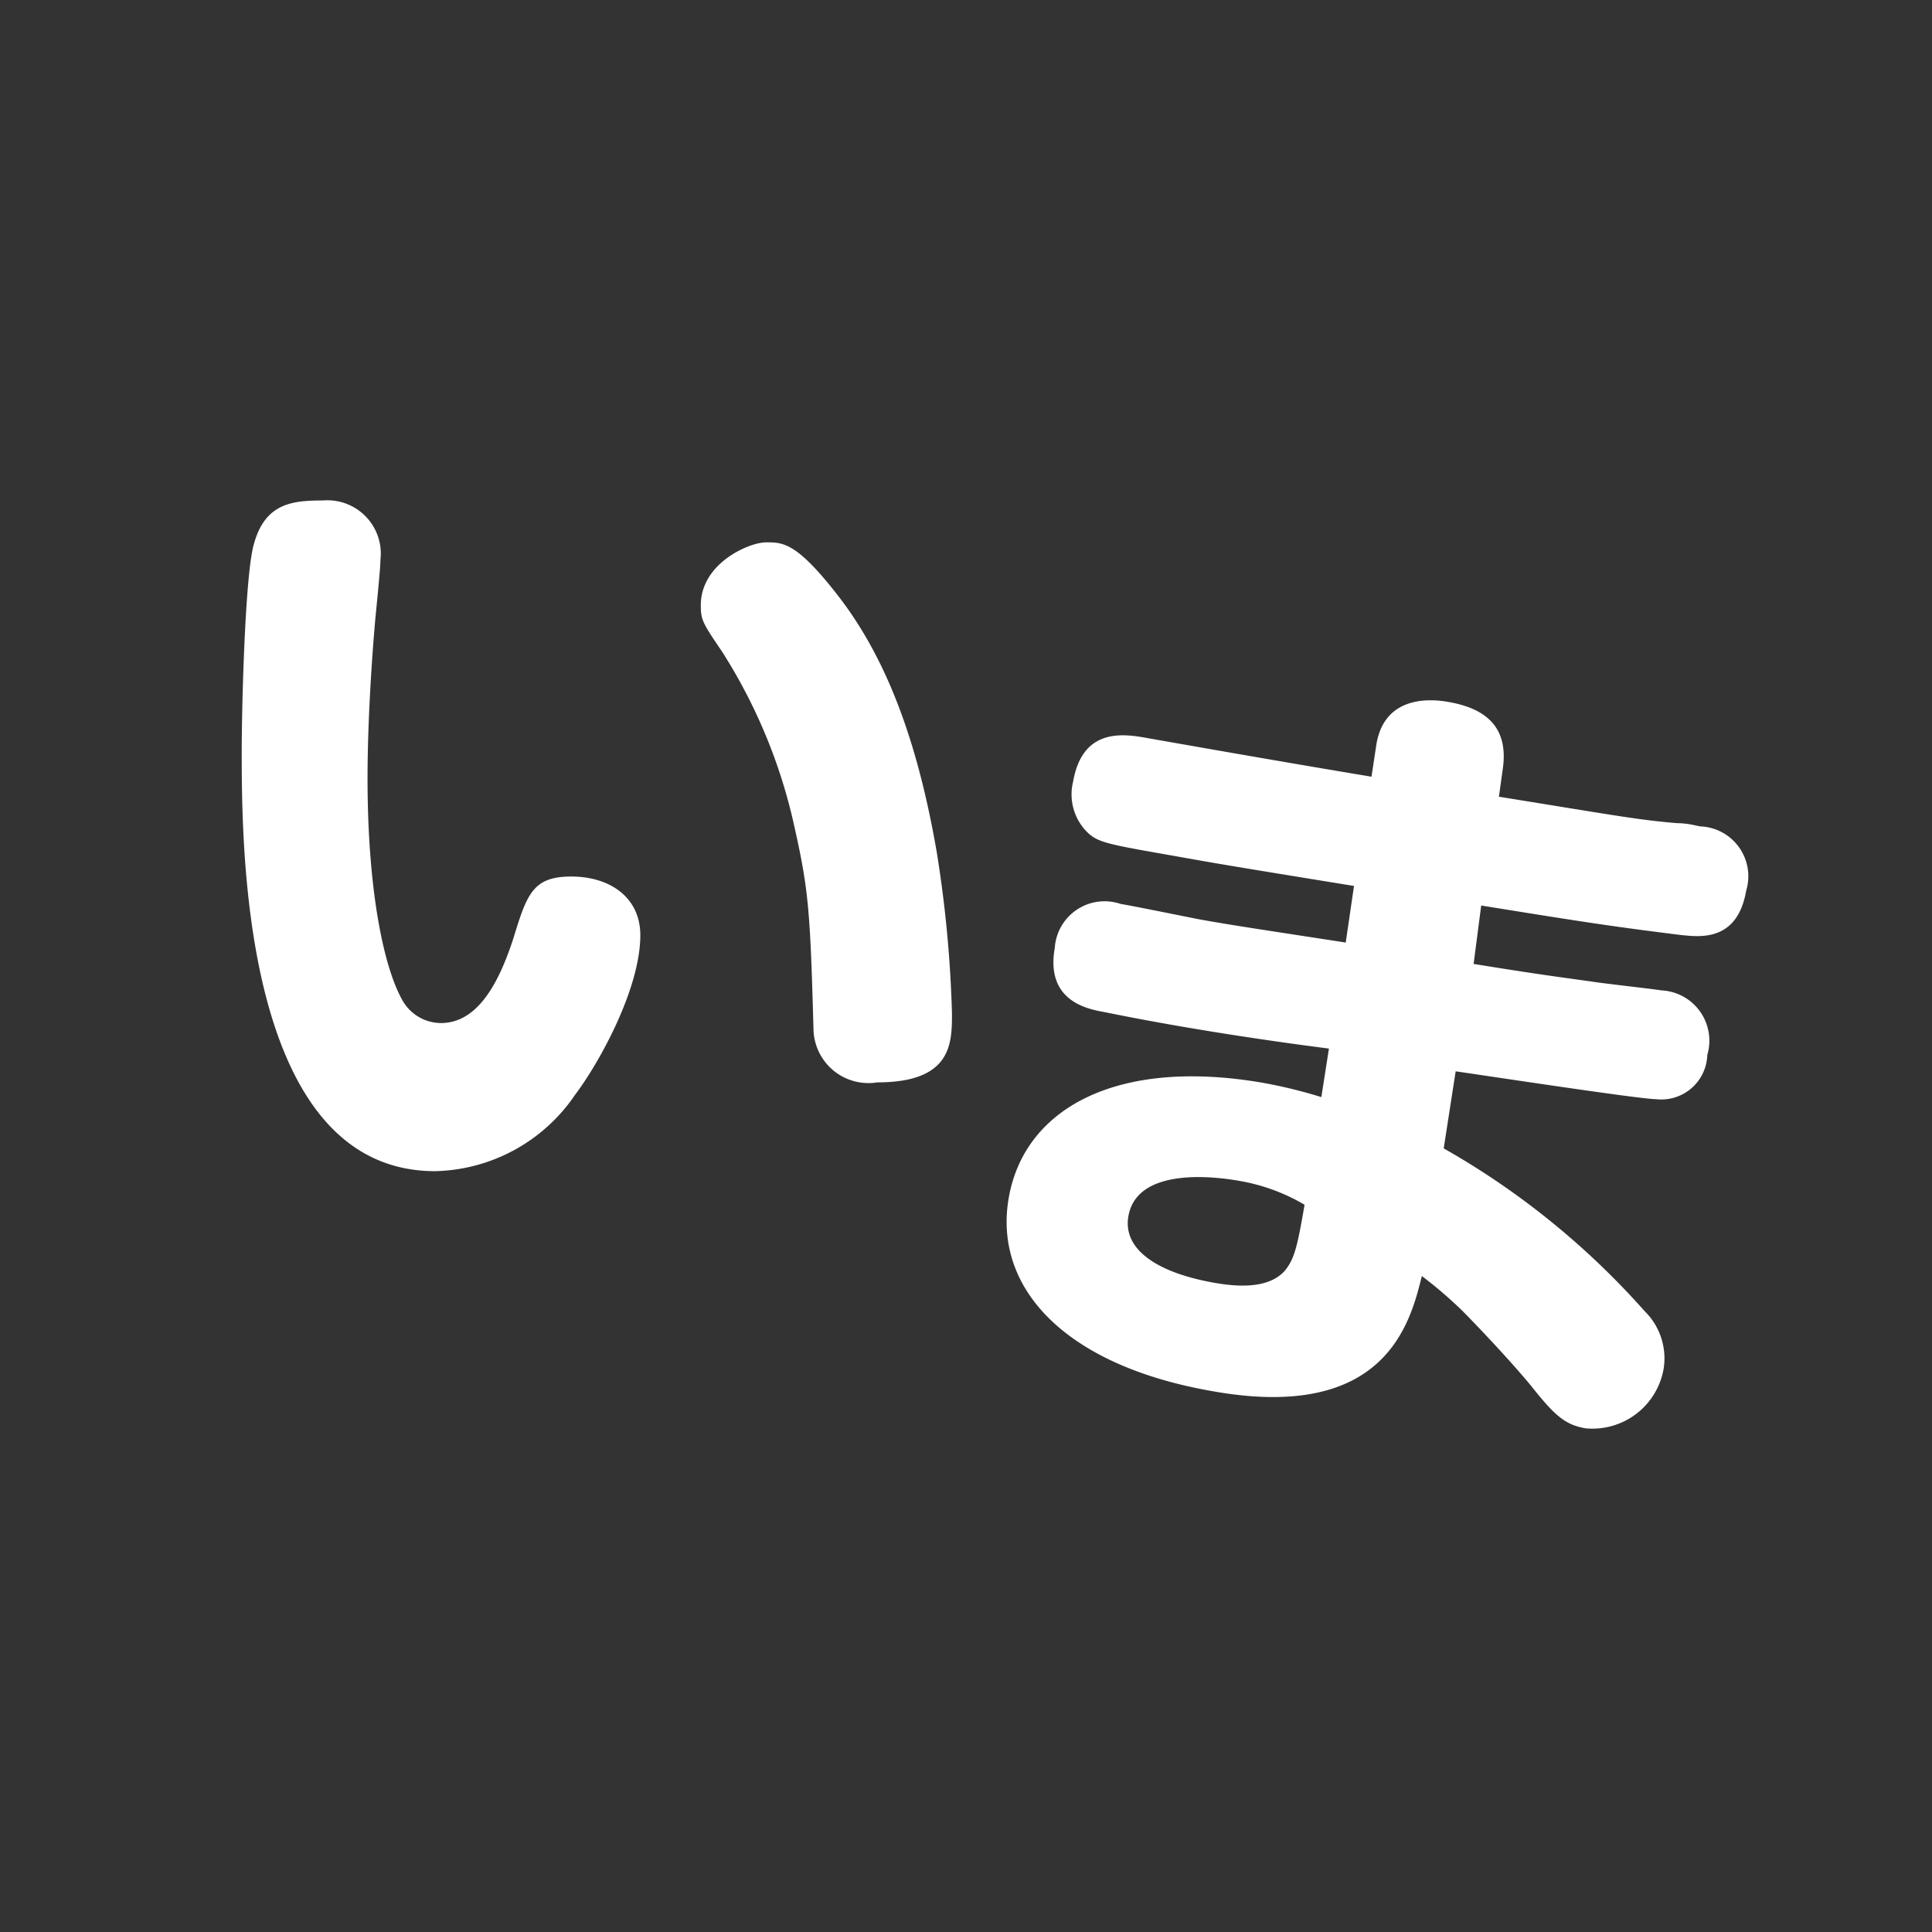 <svg xmlns="http://www.w3.org/2000/svg" viewBox="0 0 84 84"><rect x="0" y="0" width="84" height="84" fill="#333333" stroke="none"/><defs><style>.cls-1{fill:none;}.cls-2{fill:#fff;}</style></defs><g id="レイヤー_2" data-name="レイヤー 2"><g id="レイヤー_2-2" data-name="レイヤー 2"><circle class="cls-1" cx="42" cy="42" r="42"/><path class="cls-2" d="M16.54,24.35c0,.42-.21,2.38-.24,2.77-.11,1.26-.32,4.13-.32,6.72,0,5,.74,8.33,1.54,9.69a1.93,1.93,0,0,0,1.65.95c1.54,0,2.48-1.61,3.15-3.68.59-1.92.84-2.69,2.52-2.69s3,.91,3,2.55c0,2.35-1.82,5.6-2.83,6.93a7.55,7.55,0,0,1-6.09,3.33c-8.41,0-8.41-14.18-8.41-18.27,0-1.86.14-7.67.53-9,.49-1.78,1.68-1.89,3-1.89A2.32,2.32,0,0,1,16.54,24.35ZM35.37,44.79c-.14-5.14-.21-6.09-.84-8.89a23.44,23.44,0,0,0-3.15-7.59c-.84-1.23-.91-1.37-.91-2,0-1.82,2.1-2.73,2.84-2.73s1.33,0,3.15,2.35c2.24,2.9,3.5,6.68,4.27,11.13a53,53,0,0,1,.66,7c0,1.3,0,3-3.25,3A2.39,2.39,0,0,1,35.37,44.79Z"/><path class="cls-2" d="M64.07,41.91c2.59.42,3.5.54,5.16.77.48.08,2.58.31,3,.38a2.19,2.19,0,0,1,2,2.81A2,2,0,0,1,72,47.79c-.71,0-7.63-1.06-8.71-1.21l-.52,3.35A34.24,34.24,0,0,1,71.5,57a2.88,2.88,0,0,1,.84,2.46,3.14,3.14,0,0,1-3.41,2.64c-.83-.15-1.27-.48-2.26-1.72-.49-.62-1.77-2.05-3.09-3.39a18.83,18.83,0,0,0-1.76-1.51c-.5,2-1.55,6.37-9.14,5-6.48-1.14-9.5-4.55-8.82-8.41s4.66-6.08,11-5a21.28,21.28,0,0,1,2.59.63l.33-2.11C54.58,45.18,51.08,44.63,48,44c-.8-.14-2.54-.52-2.14-2.79a2.17,2.17,0,0,1,2.86-1.91c.55.09,3,.59,3.47.68,1.58.28,2.69.44,6.32,1l.36-2.46c-5.53-.9-5.77-.94-7.84-1.31-2.79-.49-3.27-.57-3.73-1a2.32,2.32,0,0,1-.64-2.24c.42-2.38,2.25-2.06,3.28-1.87,3.24.57,6.45,1.13,9.69,1.67l.2-1.32c.3-2.11,2.15-2.11,3.15-1.93,1.41.25,2.64.93,2.36,2.9l-.17,1.22c5.21.84,6,1,7.75,1.15.42,0,.8.1,1,.14a2.17,2.17,0,0,1,2,2.8c-.39,2.25-2.06,2-2.86,1.92-2.78-.35-3.78-.49-8.66-1.28ZM53.81,51.33c-.93-.16-4.37-.62-4.75,1.55-.25,1.44,1.24,2.45,3.72,2.89,1,.18,2.37.28,3.08-.52.41-.5.54-1,.86-2.87A8.36,8.36,0,0,0,53.81,51.33Z"/></g></g></svg>